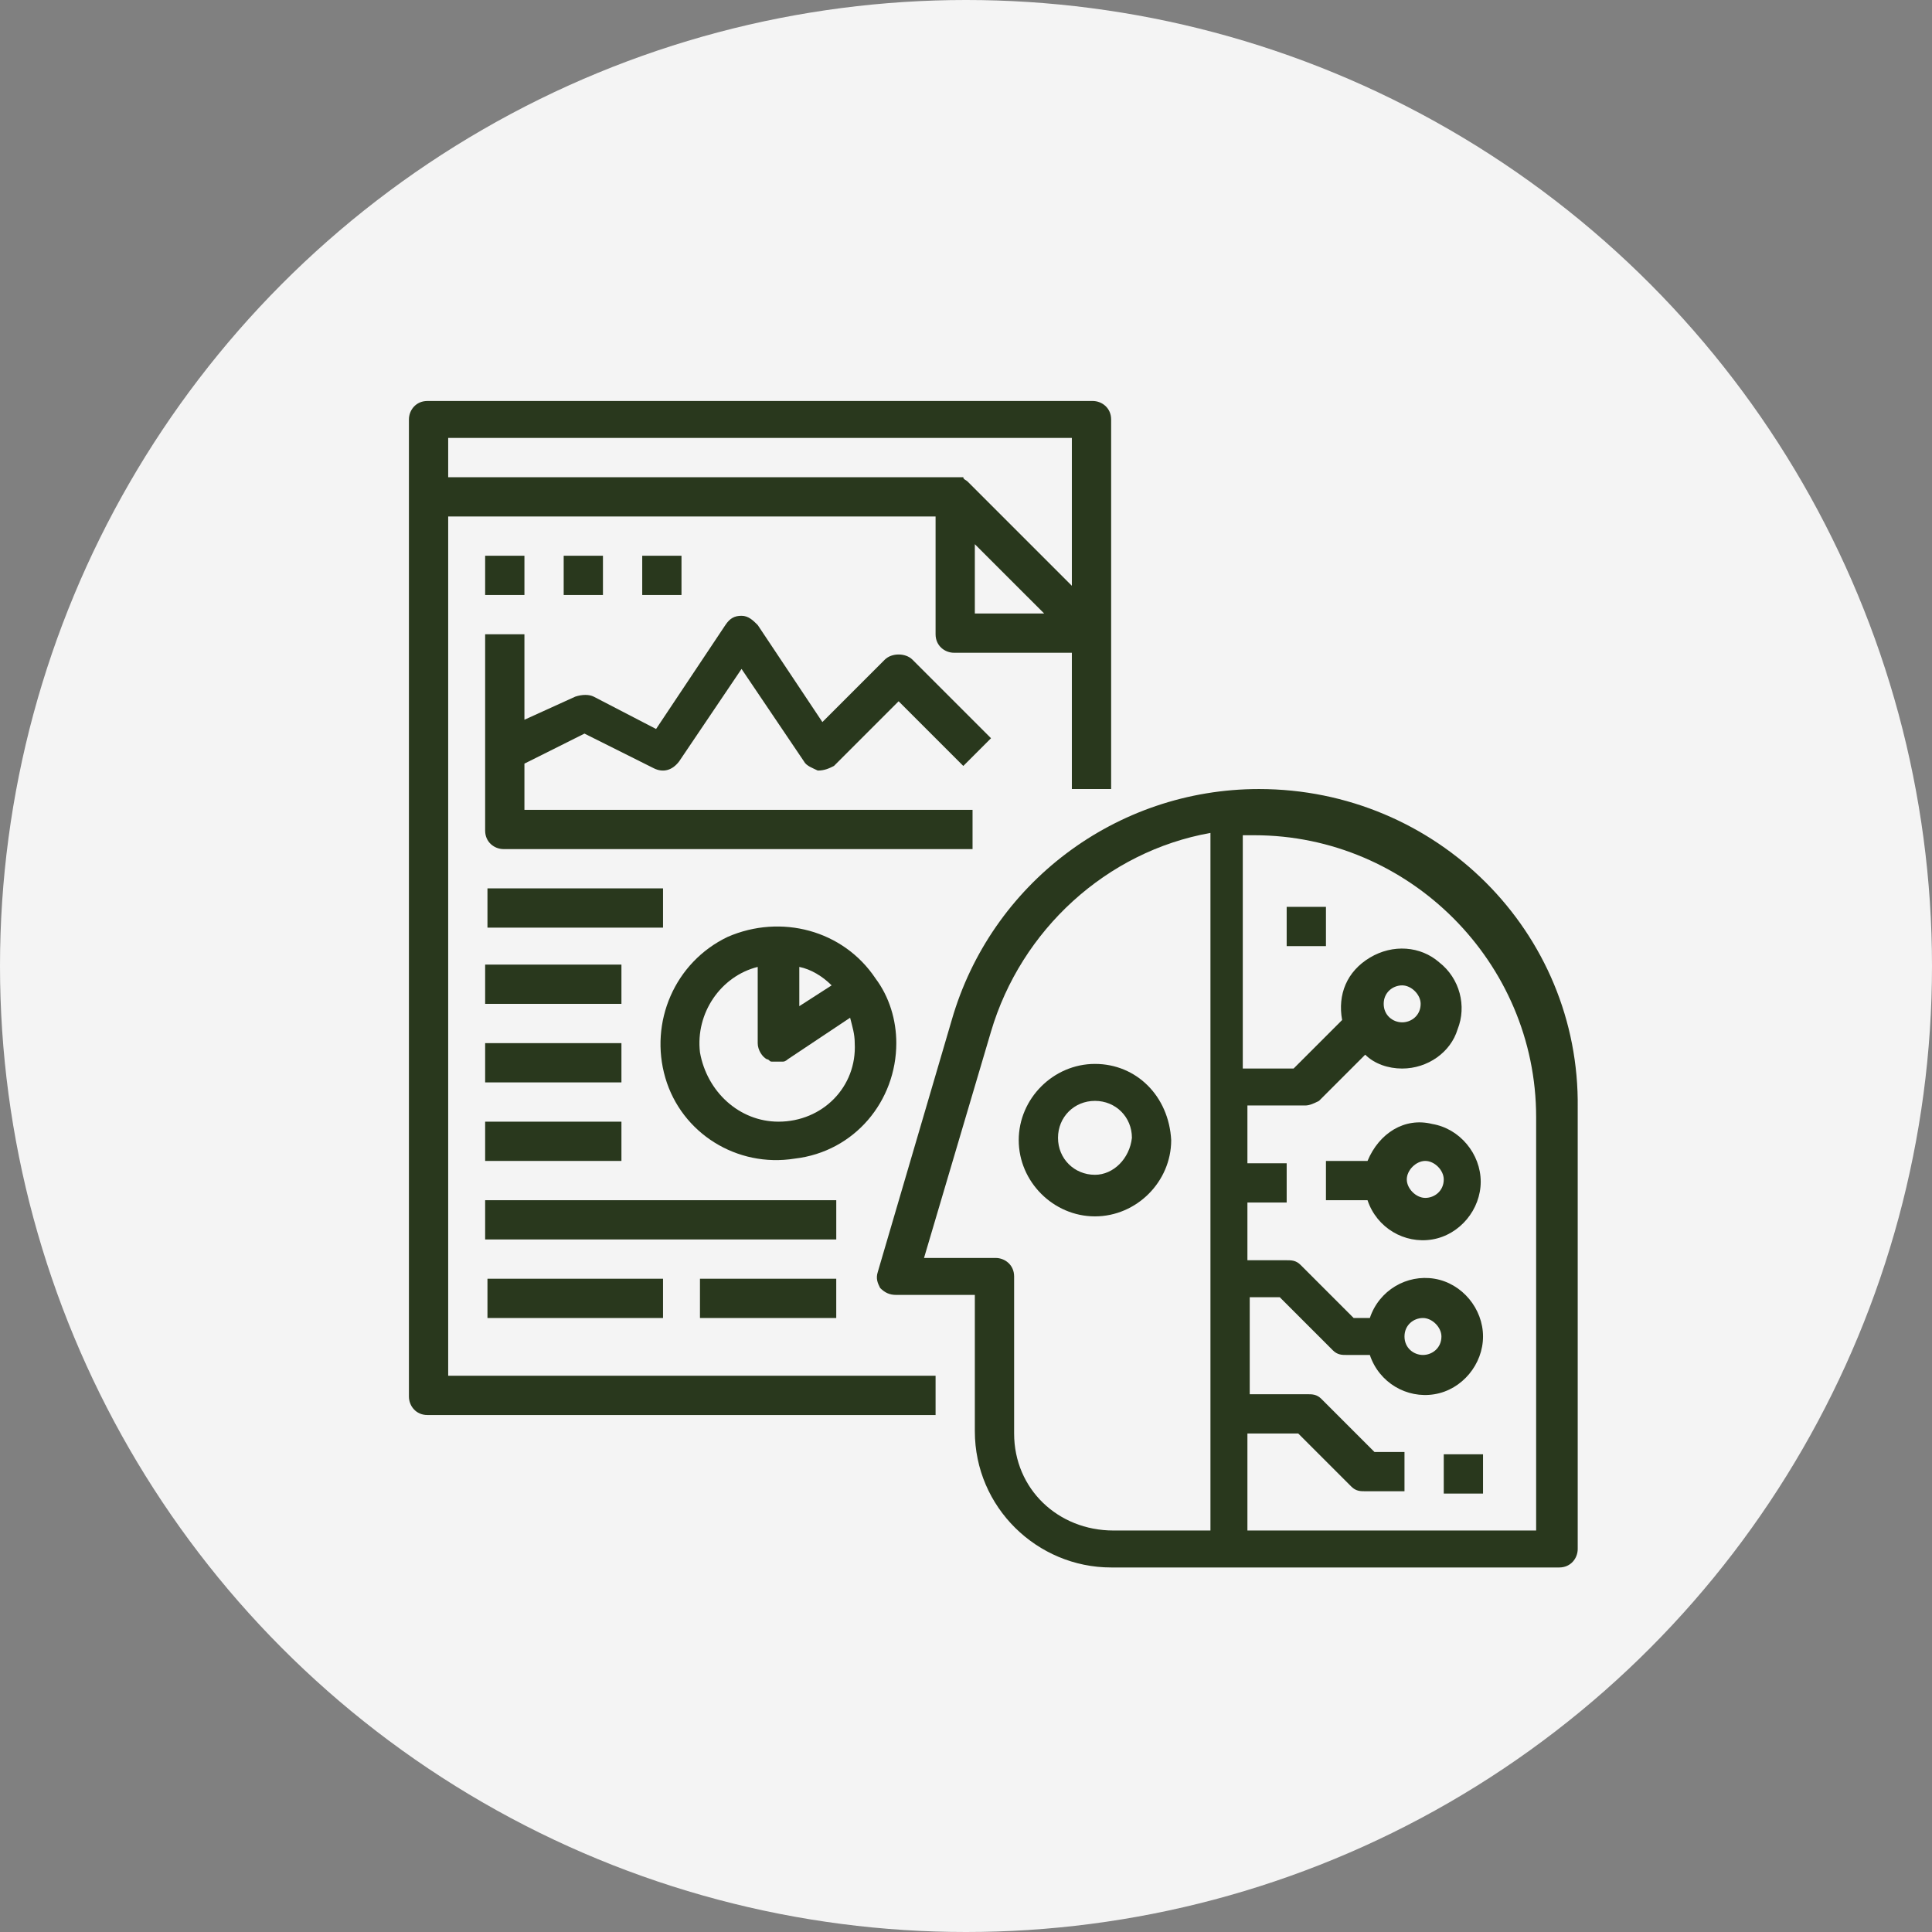 <svg xmlns="http://www.w3.org/2000/svg" width="106" height="106" viewBox="0 0 106 106" fill="none"><rect x="0" y="0" width="106" height="106" fill="#808080" stroke="none"/><circle cx="53" cy="53" r="53" fill="#F4F4F4"></circle><path d="M23.45 77.636H51.331V75.481H24.59V28.337H51.331V34.8C51.331 35.434 51.838 35.814 52.345 35.814H58.808V43.291H60.963V23.014C60.963 22.38 60.456 22 59.949 22H23.45C22.816 22 22.436 22.507 22.436 23.014V76.622C22.436 77.129 22.816 77.636 23.45 77.636ZM53.485 33.659V29.857L57.287 33.659H53.485ZM58.808 24.028V32.139L53.105 26.436C52.978 26.309 52.852 26.309 52.852 26.182H52.725C52.598 26.182 52.598 26.182 52.471 26.182H24.59V24.028H58.808Z" fill="#29381D"></path><path d="M32.068 40.249L35.87 42.151C36.377 42.404 36.883 42.277 37.264 41.77L40.685 36.701L44.107 41.77C44.234 42.024 44.614 42.151 44.868 42.277C45.248 42.277 45.501 42.151 45.755 42.024L49.303 38.475L52.852 42.024L54.373 40.503L50.064 36.194C49.683 35.814 48.923 35.814 48.543 36.194L45.121 39.616L41.573 34.293C41.319 34.04 41.066 33.786 40.685 33.786C40.305 33.786 40.052 33.913 39.798 34.293L35.996 39.996L32.575 38.222C32.321 38.095 31.941 38.095 31.561 38.222L28.773 39.489V34.8H26.618V45.572C26.618 46.206 27.125 46.586 27.632 46.586H53.359V44.432H28.773V41.897L32.068 40.249Z" fill="#29381D"></path><path d="M49.176 57.232C49.176 55.964 48.796 54.697 48.036 53.683C46.261 51.022 42.84 50.135 39.925 51.402C37.01 52.796 35.616 56.091 36.503 59.133C37.39 62.174 40.432 64.075 43.6 63.568C46.895 63.188 49.176 60.4 49.176 57.232ZM43.854 55.204V53.05C44.487 53.176 45.121 53.556 45.628 54.063L43.854 55.204ZM42.713 61.541C40.559 61.541 38.784 59.893 38.404 57.739C38.151 55.584 39.545 53.556 41.572 53.05V57.232C41.572 57.612 41.826 57.992 42.079 58.119C42.206 58.119 42.206 58.245 42.333 58.245H42.459H42.586C42.713 58.245 42.713 58.245 42.84 58.245H42.967C43.093 58.245 43.22 58.119 43.22 58.119L46.642 55.838C46.768 56.344 46.895 56.725 46.895 57.232C47.022 59.64 45.121 61.541 42.713 61.541Z" fill="#29381D"></path><path d="M26.618 52.923H34.095V55.077H26.618V52.923Z" fill="#29381D"></path><path d="M26.618 48.741H36.377V50.895H26.745V48.741H26.618Z" fill="#29381D"></path><path d="M26.618 57.232H34.095V59.386H26.618V57.232Z" fill="#29381D"></path><path d="M26.618 61.541H34.095V63.695H26.618V61.541Z" fill="#29381D"></path><path d="M26.618 65.85H45.882V68.004H26.618V65.85Z" fill="#29381D"></path><path d="M26.618 70.158H36.377V72.313H26.745V70.158H26.618Z" fill="#29381D"></path><path d="M38.404 70.158H45.881V72.313H38.404V70.158Z" fill="#29381D"></path><path d="M26.618 30.491H28.773V32.645H26.618V30.491Z" fill="#29381D"></path><path d="M30.927 30.491H33.081V32.645H30.927V30.491Z" fill="#29381D"></path><path d="M35.236 30.491H37.39V32.645H35.236V30.491Z" fill="#29381D"></path><path d="M69.073 43.291C61.216 43.291 54.372 48.487 52.218 55.964L48.163 69.778C48.036 70.158 48.163 70.412 48.289 70.665C48.543 70.919 48.796 71.046 49.176 71.046H53.485V78.523C53.485 82.705 56.907 86 60.962 86H85.549C86.182 86 86.562 85.493 86.562 84.986V60.78C86.689 51.148 78.832 43.291 69.073 43.291ZM55.64 78.649V70.032C55.64 69.398 55.133 69.018 54.626 69.018H50.697L54.372 56.598C56.02 51.022 60.709 46.713 66.412 45.699V83.972H61.089C58.048 83.972 55.64 81.691 55.64 78.649ZM84.535 83.972H68.44V78.649H71.228L74.143 81.564C74.396 81.818 74.65 81.818 74.903 81.818H77.058V79.663H75.41L72.495 76.748C72.242 76.495 71.988 76.495 71.735 76.495H68.567V71.172H70.214L73.129 74.087C73.382 74.341 73.636 74.341 73.889 74.341H75.157C75.663 75.861 77.184 76.749 78.705 76.495C80.226 76.242 81.367 74.847 81.367 73.327C81.367 71.806 80.226 70.412 78.705 70.158C77.184 69.905 75.663 70.792 75.157 72.313H74.269L71.355 69.398C71.101 69.144 70.848 69.144 70.594 69.144H68.44V65.976H70.594V63.822H68.44V60.653H71.608C71.862 60.653 72.115 60.527 72.368 60.4L74.903 57.865C75.41 58.372 76.171 58.626 76.931 58.626C78.325 58.626 79.592 57.739 79.972 56.471C80.479 55.204 80.099 53.683 78.959 52.796C77.945 51.909 76.424 51.782 75.157 52.542C73.889 53.303 73.382 54.57 73.636 55.964L70.974 58.626H68.186V45.826C68.44 45.826 68.567 45.826 68.82 45.826C77.311 45.826 84.281 52.796 84.281 61.287V83.972H84.535ZM77.058 73.327C77.058 72.693 77.564 72.313 78.071 72.313C78.578 72.313 79.085 72.82 79.085 73.327C79.085 73.96 78.578 74.341 78.071 74.341C77.564 74.341 77.058 73.96 77.058 73.327ZM75.917 55.077C75.917 54.444 76.424 54.063 76.931 54.063C77.438 54.063 77.945 54.57 77.945 55.077C77.945 55.711 77.438 56.091 76.931 56.091C76.424 56.091 75.917 55.711 75.917 55.077Z" fill="#29381D"></path><path d="M60.075 58.372C57.794 58.372 55.893 60.273 55.893 62.554C55.893 64.836 57.794 66.737 60.075 66.737C62.357 66.737 64.258 64.836 64.258 62.554C64.131 60.147 62.357 58.372 60.075 58.372ZM60.075 64.456C58.935 64.456 58.048 63.568 58.048 62.428C58.048 61.287 58.935 60.4 60.075 60.4C61.216 60.4 62.103 61.287 62.103 62.428C61.977 63.568 61.089 64.456 60.075 64.456Z" fill="#29381D"></path><path d="M75.03 63.695H72.749V65.849H75.03C75.537 67.37 77.058 68.257 78.578 68.004C80.099 67.75 81.24 66.356 81.24 64.836C81.24 63.315 80.099 61.921 78.578 61.667C77.058 61.287 75.663 62.174 75.03 63.695ZM79.212 64.709C79.212 65.343 78.705 65.723 78.198 65.723C77.691 65.723 77.184 65.216 77.184 64.709C77.184 64.202 77.691 63.695 78.198 63.695C78.705 63.695 79.212 64.202 79.212 64.709Z" fill="#29381D"></path><path d="M70.594 49.755H72.749V51.909H70.594V49.755Z" fill="#29381D"></path><path d="M79.212 79.79H81.367V81.945H79.212V79.79Z" fill="#29381D"></path></svg>